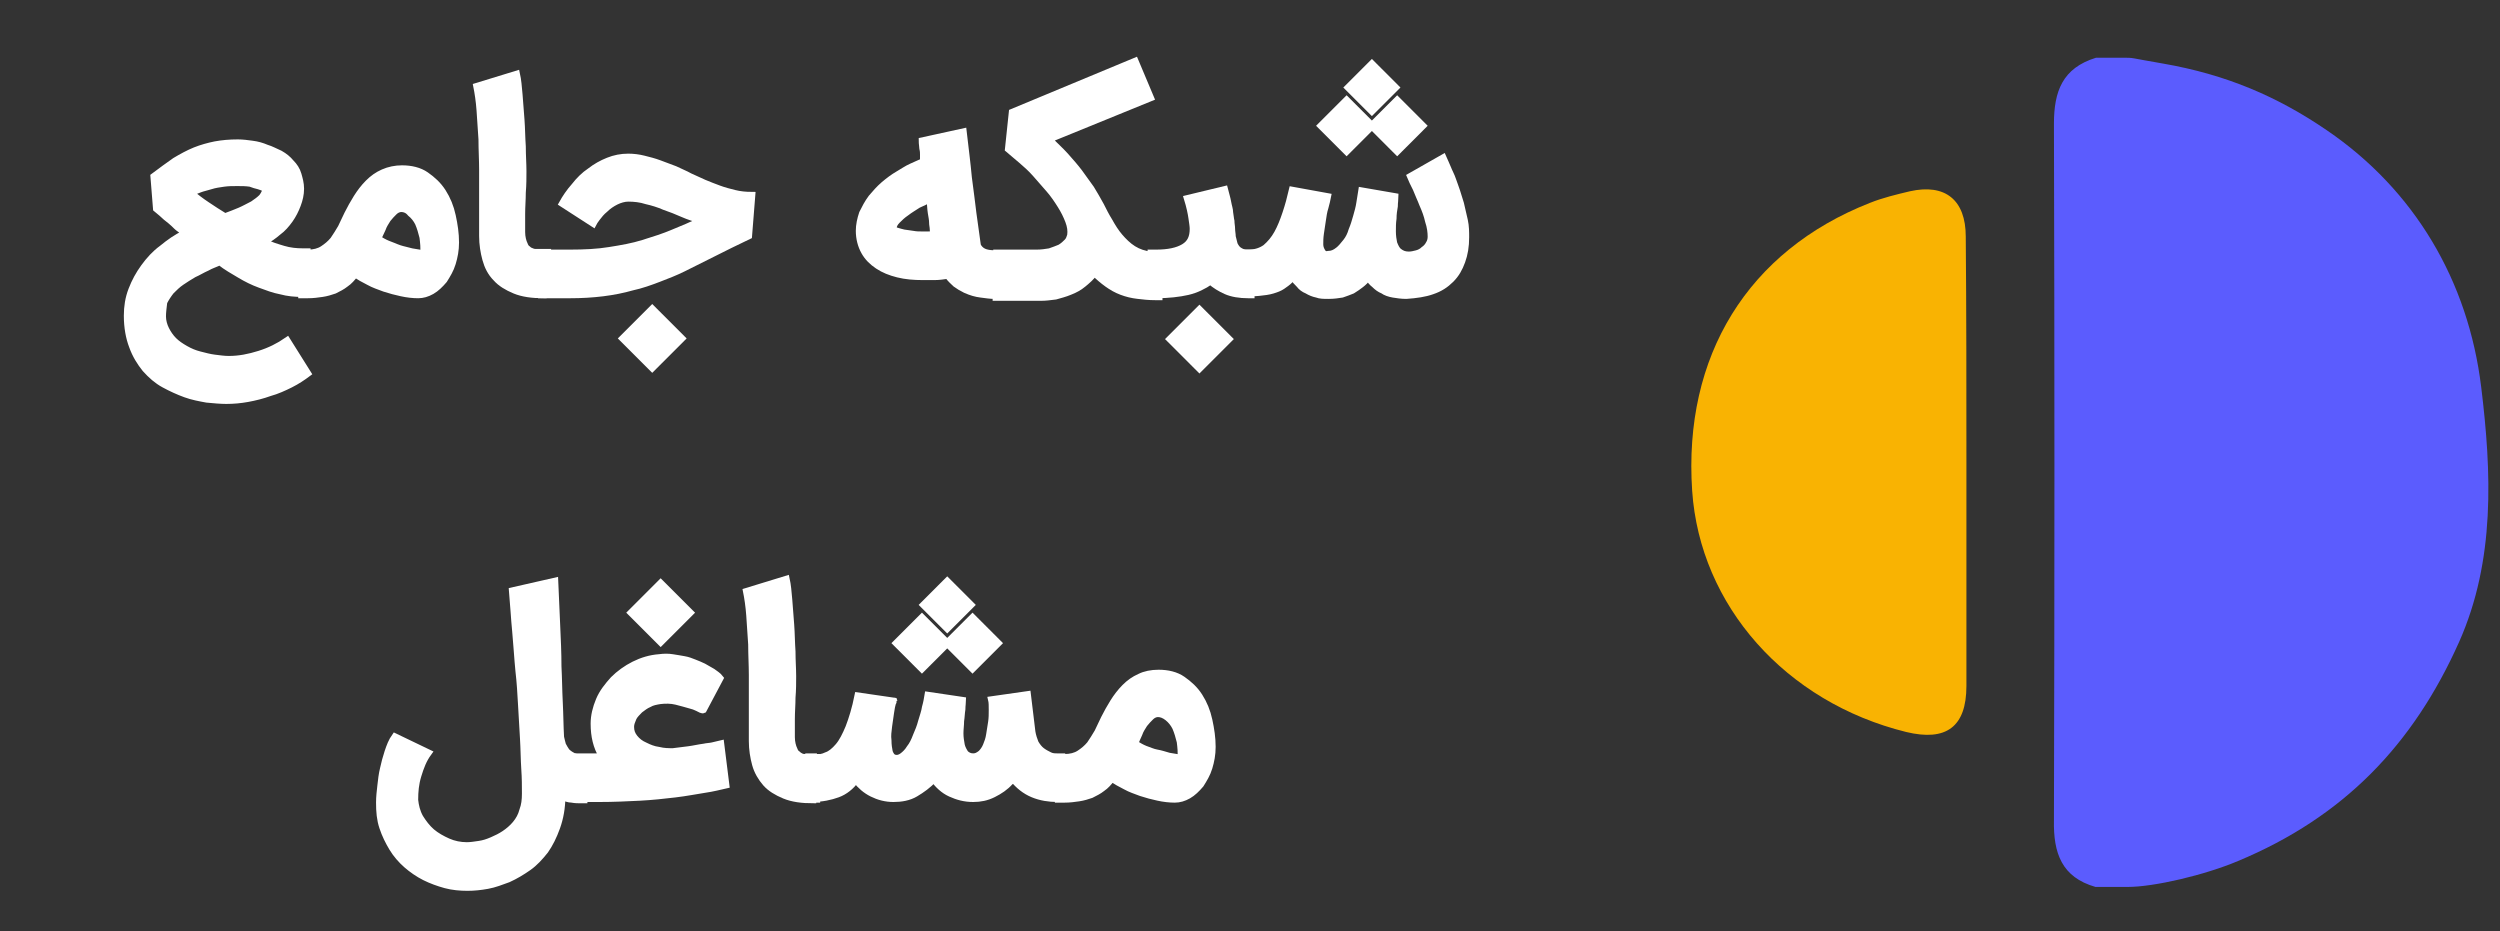 <svg xmlns="http://www.w3.org/2000/svg" xmlns:xlink="http://www.w3.org/1999/xlink" id="Layer_1" x="0px" y="0px" width="385.6px" height="143.6px" viewBox="0 0 385.6 143.6" style="enable-background:new 0 0 385.6 143.6;" xml:space="preserve"><rect x="0" y="0" width="385.6" height="143.6" fill="#333333" stroke="none"/> <style type="text/css"> .st0{fill:#5B5CFE;} .st1{fill:#F9B302;} .st2{fill:#FFFFFF;stroke:#FFFFFF;stroke-miterlimit:10;} </style> <g> <path class="st0" d="M323.3,8.9c1,0,3,0,4,0c2,0,1,0,6.3,0.9c9.8,1.7,17.7,5.1,25.3,10.3c13.5,9.2,21.8,23.2,23.8,39.6 c1.6,13.1,2.2,26.7-3.4,39.3c-7.1,15.9-17.8,27-34.1,33.8c-5.2,2.2-13,4-17,4c-1.7,0-3.3,0-5,0c-5.2-1.5-6.5-5.2-6.4-10.3 c0.1-35.8,0.1-71.6,0-107.4C316.8,14.1,318.1,10.5,323.3,8.9z"></path> <path class="st1" d="M303.3,71.4c0,11.5,0,23,0,34.4c0,6.3-3.1,8.6-9.3,7.1c-18.6-4.6-31.8-19.5-33-37.2 c-1.4-20.8,8.6-37,27.4-44.4c2-0.8,4.1-1.3,6.2-1.8c5.4-1.2,8.6,1.3,8.6,7C303.3,48.1,303.3,59.8,303.3,71.4z"></path> </g> <path class="st2" d="M25.1,48.8c0,0.7,0.2,1.4,0.5,2c0.3,0.6,0.7,1.2,1.2,1.7c0.5,0.5,1.1,0.9,1.8,1.3c0.7,0.4,1.4,0.7,2.2,0.9 c0.8,0.2,1.5,0.4,2.3,0.5c0.8,0.1,1.5,0.2,2.2,0.2c1.6,0,3.1-0.3,4.7-0.8s3-1.2,4.3-2.1l3.2,5.1c-0.8,0.6-1.7,1.2-2.7,1.7 c-1,0.5-2.1,1-3.2,1.3c-1.1,0.4-2.3,0.7-3.4,0.9c-1.1,0.2-2.2,0.3-3.3,0.3c-0.9,0-1.9-0.1-3-0.2c-1.1-0.2-2.2-0.4-3.3-0.8 c-1.1-0.4-2.2-0.9-3.3-1.5c-1.1-0.6-2-1.4-2.9-2.4c-0.8-1-1.5-2.1-2-3.5c-0.5-1.3-0.8-2.9-0.8-4.7c0-1.4,0.2-2.7,0.7-4 c0.5-1.3,1.1-2.4,1.9-3.5s1.7-2.1,2.8-2.9c1.1-0.9,2.2-1.7,3.5-2.3c-0.2-0.2-0.5-0.5-0.8-0.7c-0.3-0.2-0.6-0.5-0.9-0.8 c-0.3-0.3-0.7-0.6-1.2-1c-0.4-0.4-0.9-0.8-1.5-1.3l-0.4-5c1.2-0.9,2.3-1.7,3.3-2.4c1-0.6,2.1-1.2,3.1-1.6c1-0.4,2.1-0.7,3.1-0.9 c1.1-0.2,2.2-0.3,3.5-0.3c0.7,0,1.5,0.1,2.2,0.2c0.8,0.1,1.5,0.3,2.2,0.6c0.7,0.2,1.4,0.6,2.1,0.9c0.7,0.4,1.2,0.8,1.7,1.4 c0.5,0.5,0.9,1.1,1.1,1.8s0.4,1.4,0.4,2.2c0,0.9-0.2,1.7-0.5,2.5c-0.3,0.8-0.7,1.6-1.2,2.3c-0.5,0.7-1.1,1.4-1.8,1.9 c-0.7,0.6-1.4,1.1-2.2,1.5c1,0.5,2,0.8,3,1.1c1,0.3,2,0.4,3,0.4h0.7v6.5l-0.7,0c-1.2,0-2.3-0.1-3.4-0.4c-1.1-0.2-2.1-0.6-3.2-1 c-1.1-0.4-2.1-0.9-3.1-1.5c-1-0.6-2.1-1.2-3.1-2c-0.6,0.3-1.3,0.5-2,0.9c-0.7,0.3-1.3,0.7-2,1c-0.7,0.4-1.3,0.8-1.9,1.2 c-0.6,0.4-1.1,0.9-1.6,1.4c-0.4,0.5-0.8,1.1-1.1,1.7C25.2,47.5,25.1,48.1,25.1,48.8z M36.6,28.2c-0.7,0-1.4,0-2.1,0.1 c-0.7,0.1-1.4,0.2-2,0.4c-0.6,0.2-1.2,0.3-1.7,0.5c-0.5,0.2-1,0.4-1.4,0.5c0.8,0.7,1.6,1.3,2.5,1.9c0.9,0.6,1.8,1.2,2.8,1.8 c0.8-0.3,1.6-0.6,2.3-0.9s1.4-0.7,2-1c0.6-0.4,1-0.7,1.4-1.1c0.3-0.4,0.5-0.8,0.6-1.2c0,0-0.1-0.1-0.3-0.2c-0.2-0.1-0.5-0.2-0.8-0.3 c-0.4-0.1-0.8-0.2-1.3-0.4C37.9,28.2,37.3,28.2,36.6,28.2z"></path> <path class="st2" d="M64.5,45.5c-0.8,0-1.7-0.1-2.6-0.3c-0.9-0.2-1.7-0.4-2.6-0.7c-0.8-0.3-1.7-0.6-2.4-1c-0.8-0.4-1.5-0.8-2.1-1.2 c-0.5,0.6-0.9,1.1-1.5,1.5c-0.5,0.4-1.1,0.7-1.7,1c-0.6,0.2-1.2,0.4-1.9,0.5c-0.7,0.1-1.4,0.2-2.2,0.2h-1V39h1 c0.9,0,1.7-0.2,2.3-0.6c0.6-0.4,1.1-0.8,1.6-1.4c0.4-0.6,0.8-1.2,1.2-1.9c0.3-0.7,0.7-1.4,1-2.1c0.4-0.8,0.9-1.7,1.4-2.5 c0.5-0.8,1.1-1.6,1.8-2.3c0.7-0.7,1.4-1.2,2.3-1.6C60,26.2,61,26,62,26c1.4,0,2.7,0.3,3.7,1c1,0.7,1.9,1.5,2.6,2.6 c0.7,1.1,1.2,2.3,1.5,3.7c0.3,1.4,0.5,2.7,0.5,4.1c0,1.2-0.2,2.2-0.5,3.2c-0.3,1-0.8,1.8-1.3,2.6c-0.6,0.7-1.2,1.3-1.9,1.7 C65.9,45.3,65.2,45.5,64.5,45.5z M61.9,32.2c-0.4,0-0.8,0.2-1.1,0.5s-0.7,0.7-1,1.1c-0.3,0.5-0.6,0.9-0.8,1.5 c-0.2,0.5-0.5,1-0.7,1.5c0.5,0.3,1,0.6,1.5,0.8c0.6,0.2,1.2,0.5,1.8,0.7c0.6,0.2,1.2,0.3,1.9,0.5c0.6,0.1,1.2,0.2,1.8,0.3 c0.1-0.8,0-1.7-0.1-2.5c-0.2-0.8-0.4-1.5-0.7-2.2c-0.3-0.6-0.7-1.1-1.2-1.5C62.9,32.4,62.4,32.2,61.9,32.2z"></path> <path class="st2" d="M83.8,45.5c-1.7,0-3.2-0.2-4.4-0.7c-1.2-0.5-2.2-1.1-2.9-1.9c-0.8-0.8-1.3-1.8-1.6-2.9 c-0.3-1.1-0.5-2.3-0.5-3.6c0-0.7,0-1.5,0-2.5c0-1,0-2.1,0-3.4s0-2.7,0-4.3c0-1.5-0.1-3.1-0.1-4.7c-0.1-1.6-0.2-3-0.3-4.5 c-0.1-1.4-0.3-2.7-0.5-3.7l6.2-1.9c0.2,0.9,0.3,2,0.4,3.2s0.2,2.5,0.3,3.9c0.1,1.3,0.1,2.7,0.2,4.1c0,1.4,0.1,2.6,0.1,3.8 c0,1,0,2.1-0.1,3.3c0,1.1-0.1,2.2-0.1,3.3c0,1,0,2,0,2.8c0,0.8,0.2,1.5,0.4,1.9c0.1,0.3,0.3,0.6,0.5,0.7c0.2,0.2,0.4,0.3,0.7,0.4 c0.2,0.1,0.5,0.1,0.8,0.1c0.3,0,0.6,0,1,0h0.6v6.5H83.8z"></path> <path class="st2" d="M83.5,39h4.4c2.2,0,4.3-0.1,6.1-0.4c1.9-0.3,3.6-0.6,5.2-1.1c1.6-0.5,3.2-1,4.6-1.6c1.5-0.6,2.9-1.2,4.3-1.9 c-0.9-0.3-1.9-0.6-2.8-1c-0.9-0.4-1.9-0.8-2.8-1.1c-0.9-0.4-1.9-0.7-2.8-0.9c-0.9-0.3-1.9-0.4-2.8-0.4c-0.6,0-1.3,0.2-1.9,0.5 c-0.6,0.3-1.2,0.7-1.7,1.2c-0.5,0.4-0.9,0.9-1.2,1.3c-0.3,0.4-0.5,0.7-0.6,0.9l-4.8-3.1c0.5-0.9,1.1-1.8,1.9-2.7 c0.7-0.9,1.5-1.7,2.4-2.3c0.9-0.7,1.8-1.2,2.8-1.6c1-0.4,2-0.6,3.1-0.6c0.8,0,1.6,0.1,2.4,0.3c0.8,0.2,1.6,0.4,2.4,0.7 c0.8,0.3,1.6,0.6,2.4,0.9c0.8,0.4,1.6,0.7,2.3,1.1c0.7,0.3,1.5,0.7,2.2,1c0.7,0.3,1.5,0.6,2.3,0.9c0.8,0.3,1.6,0.5,2.4,0.7 c0.8,0.2,1.7,0.3,2.7,0.3l-0.5,6.3l-2.9,1.4c-1.2,0.6-2.4,1.2-3.6,1.8c-1.2,0.6-2.4,1.2-3.6,1.8c-1.2,0.6-2.5,1.1-3.8,1.6 c-1.3,0.5-2.7,1-4.1,1.3c-1.4,0.4-2.9,0.7-4.5,0.9c-1.6,0.2-3.3,0.3-5.1,0.3h-4.4V39z M100.6,56.8L96,52.2l4.6-4.6l4.6,4.6 L100.6,56.8z"></path> <path class="st2" d="M142.3,42.7c-1.3,0-2.6-0.1-3.8-0.4c-1.2-0.3-2.2-0.7-3.1-1.3c-0.9-0.6-1.6-1.3-2.1-2.2s-0.8-2-0.8-3.2 c0-0.9,0.2-1.8,0.5-2.7c0.4-0.8,0.8-1.6,1.4-2.4c0.6-0.7,1.2-1.4,1.9-2c0.7-0.6,1.5-1.2,2.2-1.6s1.4-0.9,2.1-1.2 c0.7-0.3,1.3-0.6,1.8-0.8c0-0.2,0-0.3,0-0.5c0-0.2,0-0.4,0-0.6c0-0.2,0-0.5-0.1-0.9c0-0.3-0.1-0.7-0.1-1.2l6.4-1.4 c0.3,2.6,0.6,4.9,0.8,7.1c0.3,2.1,0.5,4,0.7,5.5c0.2,1.5,0.4,2.8,0.5,3.6c0.1,0.9,0.2,1.3,0.2,1.4c0.2,0.4,0.5,0.7,0.9,0.9 c0.4,0.2,1,0.3,1.7,0.3h0.5v6.5h-0.6c-0.6,0-1.2-0.1-2-0.2c-0.8-0.1-1.5-0.3-2.4-0.7c-0.6-0.3-1.1-0.6-1.5-0.9 c-0.4-0.4-0.9-0.8-1.2-1.3c-0.7,0.1-1.4,0.2-2,0.2S142.9,42.7,142.3,42.7z M142.2,36.2c0.3,0,0.6,0,0.9,0c0.3,0,0.6,0,0.9-0.1 c0-0.2-0.1-0.5-0.1-0.8c0-0.3-0.1-0.6-0.1-1c0-0.4-0.1-0.9-0.2-1.5c-0.1-0.6-0.1-1.3-0.2-2.1c-0.5,0.3-1.1,0.6-1.8,0.9 c-0.6,0.4-1.3,0.8-1.8,1.2c-0.6,0.4-1,0.8-1.4,1.2c-0.4,0.4-0.6,0.8-0.6,1.2c0,0.2,0.2,0.3,0.5,0.4c0.3,0.1,0.7,0.2,1.1,0.3 c0.5,0.1,0.9,0.1,1.4,0.2C141.3,36.2,141.8,36.2,142.2,36.2z"></path> <path class="st2" d="M153.2,39h6.7c0.7,0,1.4-0.1,2-0.2c0.6-0.2,1.1-0.4,1.6-0.6c0.5-0.3,0.8-0.6,1.1-0.9c0.3-0.3,0.4-0.7,0.5-1 c0.1-0.7,0-1.4-0.3-2.2s-0.7-1.6-1.2-2.4c-0.5-0.8-1.1-1.7-1.8-2.5c-0.7-0.8-1.4-1.6-2.1-2.4c-0.7-0.8-1.5-1.5-2.2-2.1 c-0.7-0.6-1.4-1.2-2-1.7l0.6-5.7l19-7.9l2.4,5.7l-15.7,6.4c0.9,0.9,1.8,1.7,2.6,2.6s1.5,1.7,2.1,2.5c0.6,0.8,1.2,1.7,1.8,2.5 c0.5,0.8,1,1.7,1.5,2.6c0.4,0.8,0.8,1.6,1.3,2.4c0.5,0.9,1,1.7,1.6,2.4c0.6,0.7,1.3,1.4,2.1,1.9s1.7,0.8,2.7,0.9h1.3v6.5h-0.6 c-1,0-1.9-0.1-2.7-0.2c-0.9-0.1-1.7-0.3-2.5-0.6c-0.8-0.3-1.5-0.7-2.2-1.2c-0.7-0.5-1.4-1.1-2-1.7c-0.5,0.7-1.1,1.2-1.7,1.7 c-0.6,0.5-1.3,0.9-2.1,1.2c-0.7,0.3-1.5,0.5-2.2,0.7c-0.8,0.1-1.5,0.2-2.3,0.2h-6.9V39z"></path> <path class="st2" d="M193,39v6.5h-0.5c-1.3,0-2.5-0.2-3.4-0.6c-0.9-0.4-1.7-0.9-2.4-1.5c-1,0.7-2.2,1.3-3.5,1.6 c-1.3,0.3-3,0.5-4.9,0.5h-0.8V39h0.8c1.9,0,3.3-0.3,4.3-0.9c1-0.6,1.4-1.5,1.4-2.8c0-0.4-0.1-1-0.2-1.7c-0.1-0.7-0.3-1.7-0.7-3 l5.8-1.4c0.2,0.8,0.4,1.4,0.5,2c0.1,0.6,0.3,1.1,0.3,1.6c0.1,0.5,0.1,0.9,0.2,1.3c0,0.4,0.1,0.8,0.1,1.2s0.1,0.8,0.1,1.2 c0.1,0.4,0.2,0.8,0.3,1.2c0.2,0.4,0.4,0.7,0.7,0.9c0.3,0.2,0.7,0.4,1.1,0.4H193z M185,56.9l-4.6-4.6l4.6-4.6l4.6,4.6L185,56.9z"></path> <path class="st2" d="M192.6,39c1,0,1.9-0.3,2.6-0.8c0.7-0.6,1.3-1.3,1.8-2.2c0.5-0.9,0.9-1.9,1.3-3.1c0.4-1.2,0.7-2.3,1-3.6l5.5,1 c-0.1,0.5-0.2,1-0.4,1.7c-0.2,0.6-0.3,1.3-0.4,2c-0.1,0.7-0.2,1.4-0.3,2c-0.1,0.7-0.1,1.2-0.1,1.7c0,0.5,0.2,0.9,0.4,1.2 c0.2,0.3,0.5,0.4,0.9,0.3c0.5,0,1-0.2,1.5-0.6c0.4-0.3,0.8-0.8,1.2-1.3c0.4-0.5,0.7-1.1,0.9-1.8c0.3-0.7,0.5-1.4,0.7-2.1 c0.2-0.7,0.4-1.4,0.5-2.1c0.1-0.7,0.2-1.3,0.3-1.9l5.2,0.9c0,0.4-0.1,0.9-0.1,1.5c-0.1,0.6-0.2,1.2-0.2,1.9c-0.1,0.7-0.1,1.3-0.1,2 c0,0.7,0.1,1.3,0.2,1.8c0.2,0.5,0.4,1,0.8,1.3c0.4,0.3,0.8,0.5,1.5,0.5c0.4,0,0.8-0.1,1.2-0.2c0.4-0.1,0.8-0.3,1.1-0.6 c0.3-0.2,0.6-0.5,0.8-0.9c0.2-0.3,0.3-0.7,0.3-1.1c0-0.7-0.1-1.5-0.4-2.4c-0.2-0.9-0.5-1.7-0.9-2.6c-0.3-0.8-0.7-1.6-1-2.4 c-0.4-0.8-0.7-1.4-0.9-1.9l5.1-2.9l0.4,0.9c0.2,0.4,0.4,1,0.7,1.6c0.3,0.6,0.5,1.3,0.8,2.1c0.3,0.8,0.5,1.6,0.8,2.5 c0.2,0.9,0.4,1.7,0.6,2.6c0.2,0.9,0.2,1.8,0.2,2.6c0,1.4-0.2,2.6-0.6,3.7c-0.4,1.1-0.9,2-1.7,2.8c-0.8,0.8-1.7,1.4-2.9,1.8 c-1.1,0.4-2.5,0.6-4,0.7c-0.7,0-1.4-0.1-2-0.2s-1.2-0.3-1.6-0.6c-0.5-0.2-0.9-0.5-1.3-0.9c-0.4-0.3-0.7-0.7-1-1.1 c-0.3,0.4-0.7,0.8-1.1,1.1s-0.8,0.6-1.3,0.9c-0.5,0.2-1,0.4-1.6,0.6c-0.6,0.1-1.3,0.2-2.1,0.2c-0.7,0-1.3,0-1.8-0.2 c-0.5-0.1-1-0.3-1.5-0.6c-0.5-0.2-0.9-0.5-1.2-0.9c-0.4-0.4-0.7-0.7-1-1.2c-0.3,0.4-0.6,0.7-1,1c-0.4,0.3-0.8,0.6-1.3,0.8 c-0.5,0.2-1.1,0.4-1.8,0.5c-0.7,0.1-1.5,0.2-2.4,0.2h-0.7V39H192.6z M211.6,19.5l-3.9,3.9l-4-4l4-4l3.9,3.9l3.9-3.9l4,4l-4,4 L211.6,19.5z M215.3,13.5l-3.7,3.7l-3.7-3.7l3.7-3.7L215.3,13.5z"></path> <path class="st2" d="M64.5,119.6c-0.4,1.3-0.5,2.5-0.5,3.8c0.1,0.9,0.3,1.8,0.8,2.7c0.5,0.8,1.1,1.6,1.8,2.2 c0.7,0.6,1.6,1.1,2.5,1.5c0.9,0.4,1.9,0.6,2.9,0.6c0.6,0,1.2-0.1,1.9-0.2c0.7-0.1,1.3-0.3,2-0.6c0.7-0.3,1.3-0.6,1.9-1 c0.6-0.4,1.2-0.9,1.7-1.5c0.5-0.6,0.9-1.3,1.1-2.1c0.3-0.8,0.4-1.6,0.4-2.6c0-1.1,0-2.4-0.1-3.8c-0.1-1.5-0.1-3.1-0.2-4.7 c-0.1-1.7-0.2-3.4-0.3-5.2c-0.1-1.8-0.2-3.5-0.4-5.2c-0.2-2-0.3-4-0.5-6.1c-0.2-2-0.3-4.1-0.5-6.3l6.6-1.5c0.1,2.4,0.2,4.6,0.3,6.8 c0.1,2.2,0.2,4.3,0.2,6.4c0.1,1.8,0.1,3.6,0.2,5.5c0.1,1.9,0.1,3.7,0.2,5.4c0.1,0.4,0.2,0.9,0.3,1.2c0.2,0.4,0.4,0.7,0.6,1 c0.3,0.3,0.6,0.5,1,0.7c0.4,0.2,0.8,0.3,1.3,0.3h0.4v6.5h-0.4c-0.5,0-1,0-1.5-0.1c-0.5,0-1-0.2-1.5-0.4c0,1.7-0.3,3.3-0.8,4.7 c-0.5,1.4-1.1,2.6-1.8,3.6c-0.8,1-1.6,1.9-2.6,2.6c-1,0.7-2,1.3-3.1,1.8c-1.1,0.4-2.1,0.8-3.2,1c-1.1,0.2-2.1,0.3-3.1,0.3 c-1.1,0-2.3-0.1-3.4-0.4c-1.1-0.3-2.2-0.7-3.2-1.2c-1-0.5-2-1.2-2.8-1.9s-1.6-1.6-2.2-2.6c-0.6-1-1.1-2-1.5-3.2 c-0.4-1.2-0.5-2.4-0.5-3.8c0-0.9,0.1-1.7,0.2-2.6c0.1-0.9,0.2-1.8,0.4-2.6c0.2-0.9,0.4-1.7,0.7-2.6s0.6-1.7,1.1-2.4l5.2,2.5 C65.3,117.2,64.9,118.3,64.5,119.6z"></path> <path class="st2" d="M107.6,109.2c-0.4-0.2-0.7-0.3-1.1-0.4c-0.7-0.2-1.4-0.4-2.2-0.6c-0.8-0.2-1.7-0.2-2.5-0.1 c-0.6,0.1-1.2,0.2-1.7,0.5c-0.5,0.2-1,0.6-1.4,0.9c-0.4,0.4-0.8,0.8-1,1.2c-0.2,0.5-0.4,0.9-0.4,1.4c0,0.7,0.2,1.2,0.6,1.7 c0.4,0.5,0.9,0.9,1.6,1.2c0.6,0.3,1.3,0.6,2.1,0.7c0.8,0.2,1.5,0.2,2.2,0.2c0.8-0.1,1.6-0.2,2.4-0.3c0.8-0.1,1.6-0.3,2.4-0.4 c0.4-0.1,0.9-0.1,1.3-0.2s0.9-0.2,1.3-0.3l0.8,6.4c-0.9,0.2-2,0.5-3.4,0.7c-1.3,0.2-2.8,0.5-4.5,0.7s-3.5,0.4-5.4,0.5 c-2,0.1-4.1,0.2-6.3,0.2h-3.2v-6.5H90l2.9,0c-0.5-0.8-0.8-1.6-1-2.4c-0.2-0.8-0.3-1.7-0.3-2.7c0-1.2,0.3-2.4,0.8-3.6 c0.5-1.2,1.3-2.2,2.2-3.2c0.9-0.9,2-1.7,3.2-2.3c1.2-0.6,2.5-1,3.9-1.1c0.7-0.1,1.4-0.1,2,0c0.6,0.1,1.3,0.2,1.8,0.3 c0.6,0.1,1.1,0.3,1.6,0.5c0.5,0.2,1,0.4,1.4,0.6c0.5,0.3,0.9,0.5,1.4,0.8c0.4,0.3,0.9,0.6,1.2,1l-2.6,4.9 C108.3,109.6,108,109.4,107.6,109.2z M101.9,99.1l-4.6-4.6l4.6-4.6l4.6,4.6L101.9,99.1z"></path> <path class="st2" d="M125.4,123.4c-1.7,0-3.2-0.2-4.4-0.7c-1.2-0.5-2.2-1.1-2.9-1.9s-1.3-1.8-1.6-2.9c-0.3-1.1-0.5-2.3-0.5-3.6 c0-0.7,0-1.5,0-2.5c0-1,0-2.1,0-3.4c0-1.3,0-2.7,0-4.3c0-1.5-0.1-3.1-0.1-4.7c-0.1-1.6-0.2-3-0.3-4.5c-0.1-1.4-0.3-2.7-0.5-3.7 l6.2-1.9c0.2,0.9,0.3,2,0.4,3.2c0.1,1.2,0.2,2.5,0.3,3.9c0.1,1.3,0.1,2.7,0.2,4.1c0,1.4,0.1,2.6,0.1,3.8c0,1,0,2.1-0.1,3.3 c0,1.1-0.1,2.2-0.1,3.3c0,1,0,2,0,2.8c0,0.8,0.2,1.5,0.4,1.9c0.1,0.3,0.3,0.6,0.5,0.7c0.2,0.2,0.4,0.3,0.6,0.4 c0.2,0.1,0.5,0.1,0.8,0.1c0.3,0,0.6,0,1,0h0.6v6.5H125.4z"></path> <path class="st2" d="M125.5,116.9c0.7,0,1.4-0.1,2-0.4c0.6-0.2,1.2-0.7,1.8-1.4c0.6-0.7,1.1-1.7,1.6-2.9c0.5-1.3,1-2.9,1.4-4.9 l5.5,0.8c0,0.1,0,0.2-0.1,0.3c-0.1,0.3-0.2,0.8-0.3,1.5c-0.1,0.6-0.2,1.3-0.3,2.1c-0.1,0.8-0.2,1.5-0.1,2.2c0,0.7,0.1,1.3,0.2,1.8 c0.2,0.5,0.4,0.8,0.8,0.9c0.4,0.1,0.8,0,1.2-0.3c0.4-0.3,0.8-0.7,1.1-1.2c0.4-0.5,0.7-1.1,1-1.9c0.3-0.7,0.6-1.4,0.8-2.2 c0.2-0.7,0.5-1.5,0.6-2.2c0.2-0.7,0.3-1.3,0.4-1.9l5.4,0.8c0,0.3-0.1,0.8-0.1,1.4c-0.1,0.6-0.1,1.2-0.2,1.8c0,0.6-0.1,1.3-0.1,1.9 c0,0.7,0.1,1.2,0.2,1.8c0.1,0.5,0.4,1,0.6,1.3c0.3,0.3,0.7,0.5,1.2,0.5c0.5,0,0.8-0.2,1.2-0.5c0.3-0.3,0.6-0.7,0.8-1.2 c0.2-0.5,0.4-1,0.5-1.7c0.1-0.6,0.2-1.3,0.3-1.9c0.1-0.6,0.1-1.3,0.1-1.9c0-0.6,0-1.2-0.1-1.6l5.6-0.8l0.7,5.8 c0.1,0.6,0.3,1.2,0.5,1.7c0.3,0.5,0.6,0.9,1,1.2c0.4,0.3,0.8,0.5,1.2,0.7c0.4,0.2,0.8,0.2,1.2,0.2h0.7v6.5h-0.7 c-1.3,0-2.6-0.2-3.8-0.7c-1.2-0.5-2.2-1.3-3.1-2.4c-0.1,0.1-0.2,0.2-0.2,0.3s-0.2,0.2-0.2,0.2v0c-0.7,0.8-1.6,1.4-2.6,1.9 c-1,0.5-2,0.7-3.1,0.7c-1.3,0-2.4-0.3-3.5-0.8c-1.1-0.5-1.9-1.3-2.6-2.2c-0.8,0.9-1.8,1.6-2.8,2.2c-1,0.6-2.2,0.8-3.4,0.8 c-1.2,0-2.3-0.3-3.3-0.8c-1-0.5-1.8-1.2-2.5-2.1c-0.7,1-1.7,1.8-2.8,2.2c-1.1,0.4-2.4,0.7-4.1,0.7h-0.4v-6.5H125.5z M137.9,108.1 L137.9,108.1C137.9,108,137.9,108,137.9,108.1z M146.1,99.3l-3.9,3.9l-4-4l4-4l3.9,3.9l3.9-3.9l4,4l-4,4L146.1,99.3z M149.8,93.3 l-3.7,3.7l-3.7-3.7l3.7-3.7L149.8,93.3z"></path> <path class="st2" d="M181.2,123.3c-0.8,0-1.7-0.1-2.6-0.3c-0.9-0.2-1.7-0.4-2.6-0.7c-0.8-0.3-1.7-0.6-2.4-1 c-0.8-0.4-1.5-0.8-2.1-1.2c-0.5,0.6-0.9,1.1-1.5,1.5c-0.5,0.4-1.1,0.7-1.7,1c-0.6,0.2-1.2,0.4-1.9,0.5c-0.7,0.1-1.4,0.2-2.2,0.2h-1 v-6.5h1c0.9,0,1.7-0.2,2.3-0.6c0.6-0.4,1.1-0.8,1.6-1.4c0.4-0.6,0.8-1.2,1.2-1.9c0.3-0.7,0.7-1.4,1-2.1c0.4-0.8,0.9-1.7,1.4-2.5 c0.5-0.8,1.1-1.6,1.8-2.3s1.4-1.2,2.3-1.6c0.8-0.4,1.8-0.6,2.9-0.6c1.4,0,2.7,0.3,3.7,1c1,0.7,1.9,1.5,2.6,2.6 c0.7,1.1,1.2,2.3,1.5,3.7c0.3,1.4,0.5,2.7,0.5,4.1c0,1.2-0.2,2.2-0.5,3.2c-0.3,1-0.8,1.8-1.3,2.6c-0.6,0.7-1.2,1.3-1.9,1.7 C182.6,123.1,181.9,123.3,181.2,123.3z M178.6,110.1c-0.4,0-0.8,0.2-1.1,0.5c-0.3,0.3-0.7,0.7-1,1.1c-0.3,0.5-0.6,0.9-0.8,1.5 c-0.2,0.5-0.5,1-0.6,1.5c0.5,0.3,1,0.6,1.5,0.8c0.6,0.2,1.2,0.5,1.8,0.6s1.2,0.3,1.9,0.5c0.6,0.1,1.2,0.2,1.8,0.3 c0.1-0.8,0-1.7-0.1-2.5c-0.2-0.8-0.4-1.5-0.7-2.2c-0.3-0.6-0.7-1.1-1.2-1.5C179.6,110.3,179.1,110.1,178.6,110.1z"></path> </svg>